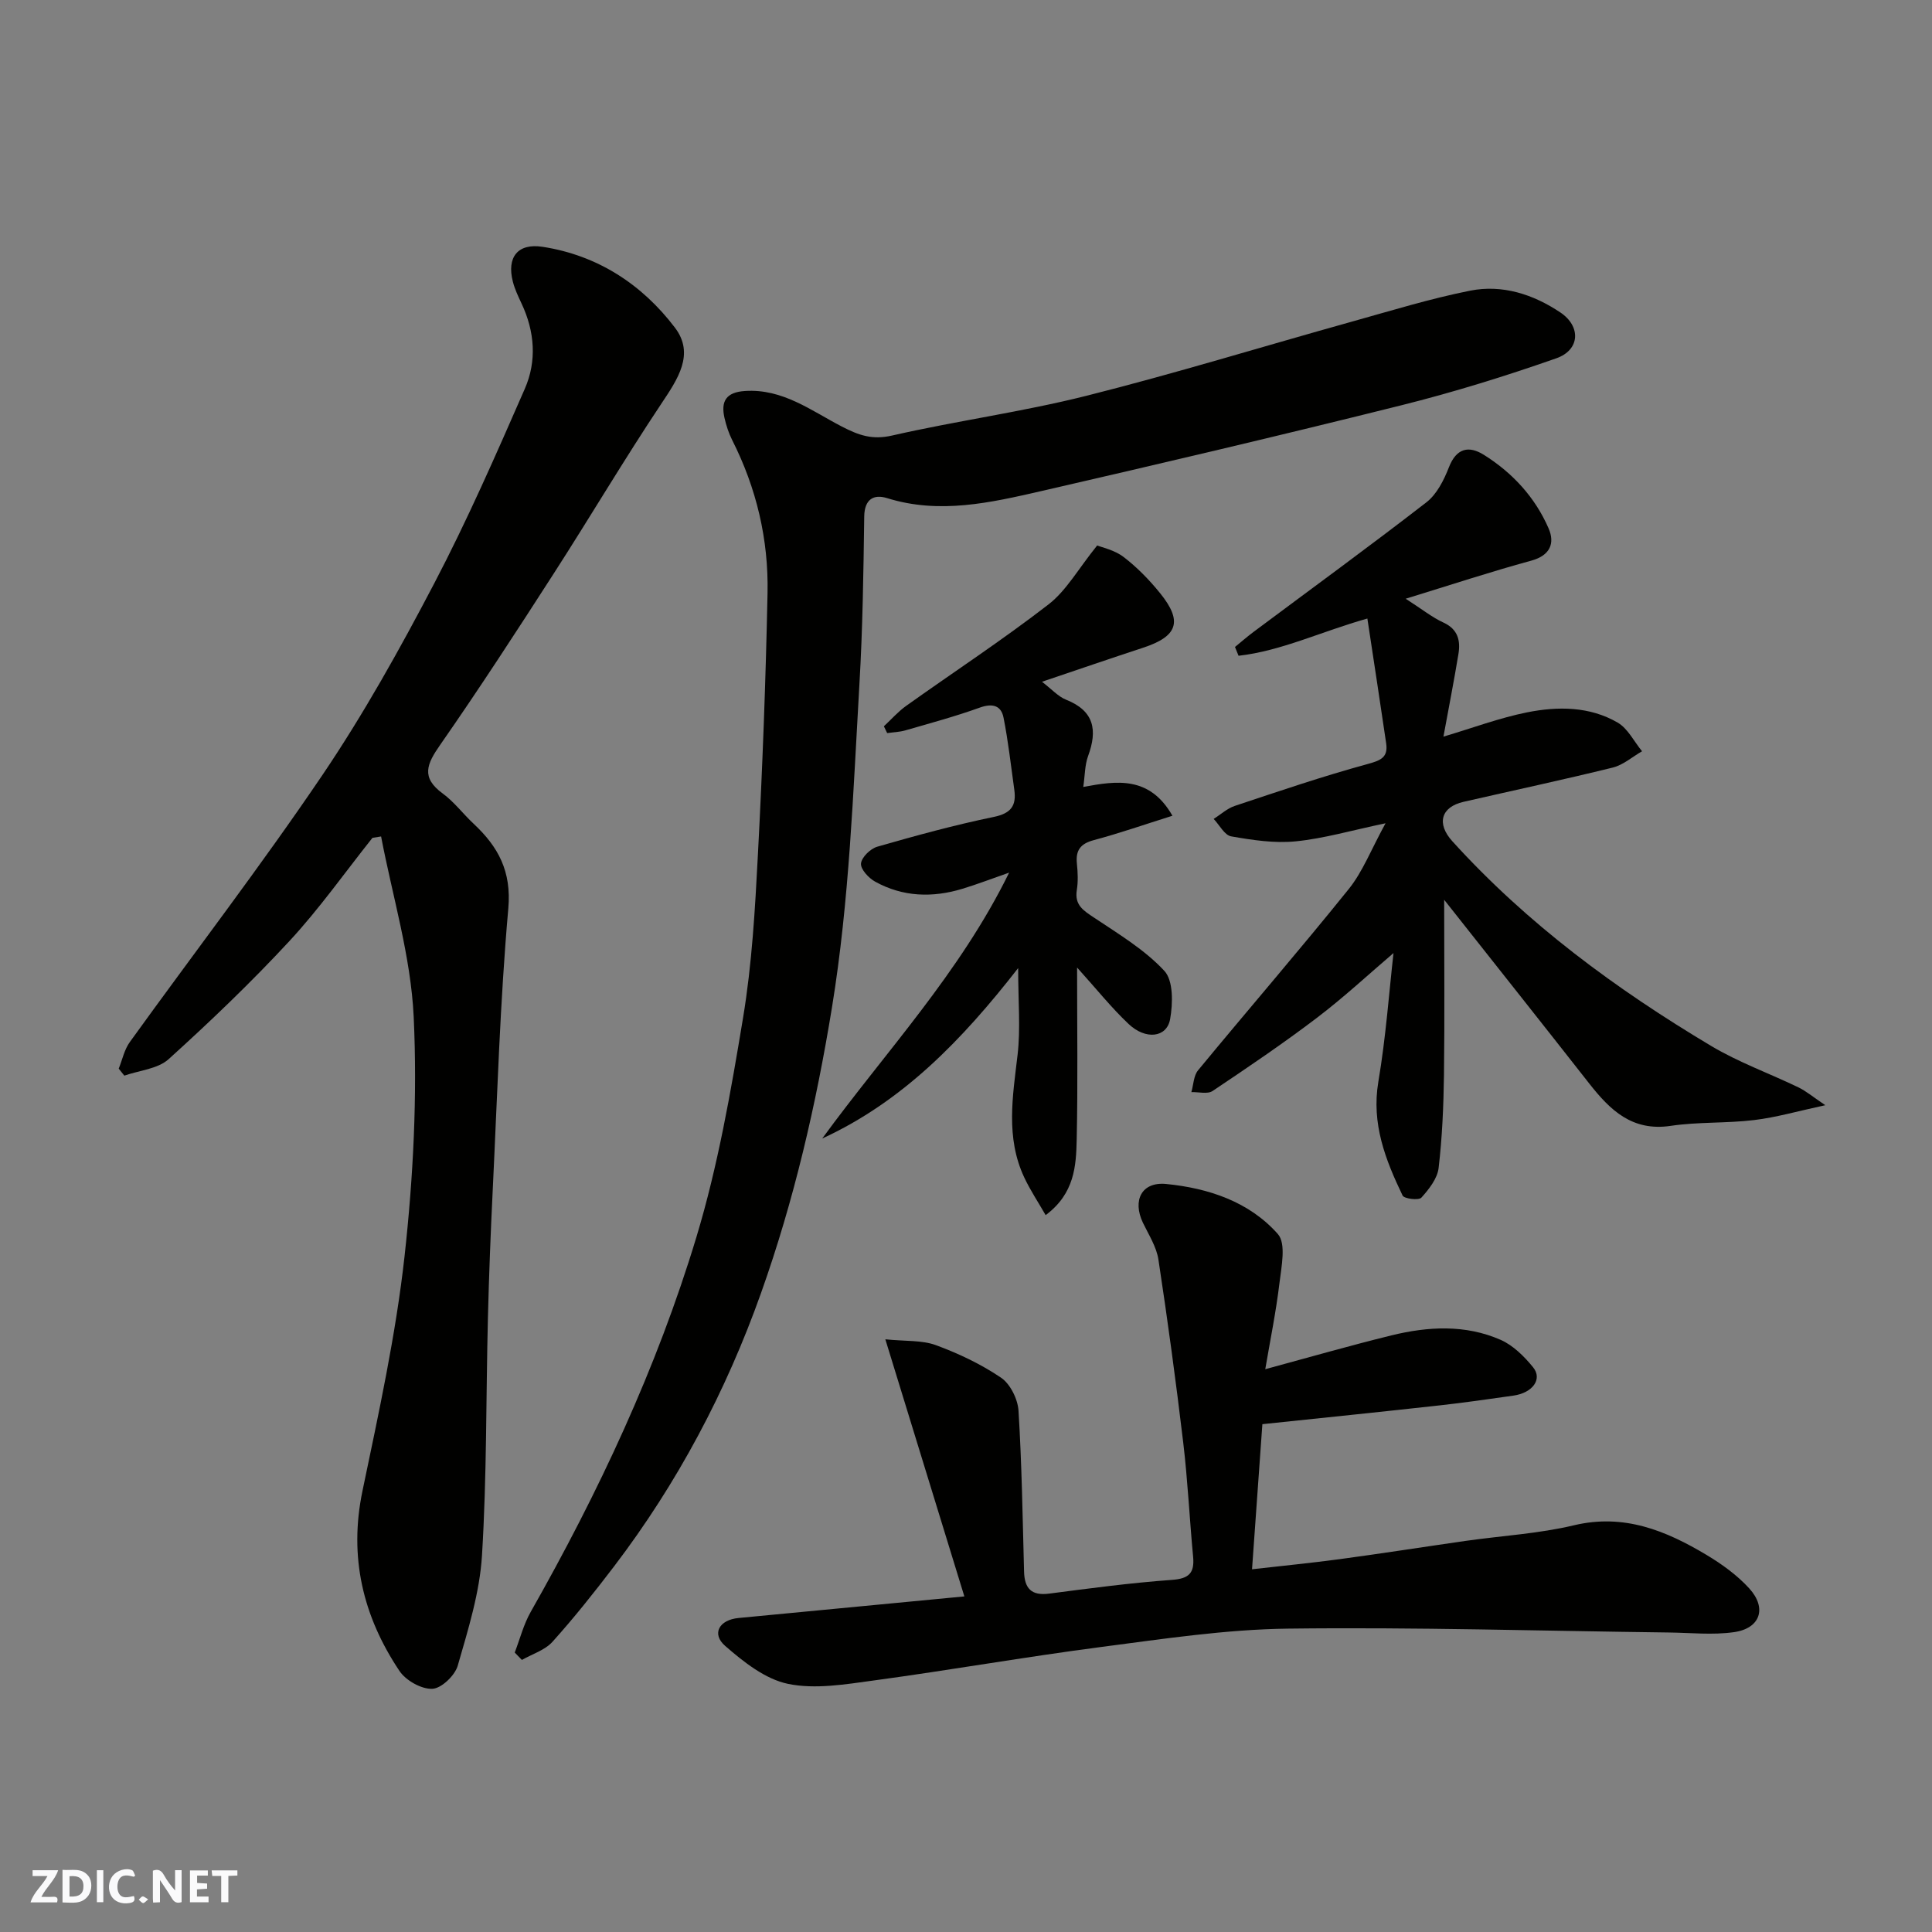 <svg enable-background="new 0 0 400 400" viewBox="0 0 400 400" xmlns="http://www.w3.org/2000/svg"><rect x="0" y="0" width="400" height="400" fill="#808080" stroke="none"/><g fill="#fafafb"><path d="m37.59 393.81c-.92.31-1.52.05-2-.78-.7-1.2-1.52-2.34-2.47-3.78v4.59c-.55.03-.95.05-1.41.07-.03-.37-.06-.64-.06-.91 0-1.91 0-3.81 0-5.7 1.13-.41 1.77-.03 2.29.91.62 1.11 1.38 2.14 2.31 3.19v-4.2h1.35v6.61z"/><path d="m12.94 393.88v-6.75c1.9.19 3.93-.54 5.37 1.29.8 1.01.78 2.88.03 3.97-1.37 1.97-3.4 1.51-5.4 1.49m1.45-1.22c2.04.12 2.92-.58 2.89-2.21-.03-1.51-.98-2.19-2.89-2z"/><path d="m11.81 393.87h-5.49c.68-2.18 2.47-3.48 3.51-5.45h-3.08v-1.21h5.29c-.71 2.13-2.44 3.48-3.47 5.51.86 0 1.63.04 2.39-.01.79-.05 1.14.21.85 1.16"/><path d="m39.33 393.86v-6.61h3.7v1.07h-2.22v1.52c.68.04 1.34.09 2.07.13v1.07c-.72.05-1.38.09-2.1.14v1.48h2.4v1.19h-3.85z"/><path d="m27.71 388.56c-1.15-.3-2.46-.61-3.1.64-.37.73-.41 1.93-.06 2.67.63 1.35 1.99.93 3.17.68.35.94-.01 1.32-.93 1.46-1.62.25-3.05-.27-3.76-1.48-.73-1.24-.6-3.03.31-4.17.88-1.11 2.71-1.7 4-1.16.32.13.44.74.65 1.12-.1.08-.19.16-.28.24"/><path d="m49.15 387.24v1.07c-.59.02-1.17.05-1.87.08v5.44h-1.48v-5.44h-1.85c-.05-.4-.08-.73-.13-1.15z"/><path d="m20.06 387.21h1.33v6.62h-1.33z"/><path d="m30.68 393.25c-.49.38-.8.79-1.05.76-.32-.05-.6-.45-.9-.7.26-.24.51-.64.8-.67.29-.04.62.3 1.15.61"/></g><path d="m77.11 173.47c-5.7 7.16-11 14.69-17.21 21.39-7.91 8.54-16.36 16.62-24.99 24.43-2.25 2.03-6.07 2.32-9.17 3.41-.39-.48-.77-.96-1.16-1.45.75-1.85 1.16-3.94 2.3-5.51 13.27-18.41 27.12-36.44 39.84-55.23 8.57-12.67 16.07-26.14 23.17-39.7 6.87-13.12 12.82-26.73 18.76-40.3 2.52-5.75 2.07-11.87-.67-17.67-.69-1.47-1.4-2.97-1.8-4.53-1.29-5.03.99-8.01 6.16-7.21 11.37 1.75 20.59 7.77 27.4 16.74 4.16 5.48.56 10.67-2.83 15.76-7.68 11.52-14.74 23.47-22.24 35.11-7.68 11.93-15.41 23.84-23.52 35.48-2.76 3.95-4.07 6.75.5 10.09 2.39 1.75 4.23 4.24 6.42 6.28 5.08 4.76 7.85 9.81 7.17 17.53-1.72 19.4-2.28 38.9-3.23 58.37-.43 8.76-.77 17.53-.99 26.3-.41 16.43-.22 32.89-1.23 49.28-.47 7.69-2.87 15.34-5.02 22.82-.59 2.04-3.39 4.72-5.27 4.79-2.26.09-5.47-1.72-6.79-3.69-7.57-11.31-10.52-23.6-7.66-37.3 3.36-16.11 6.9-32.27 8.71-48.59 1.81-16.4 2.66-33.09 1.89-49.55-.59-12.52-4.38-24.9-6.75-37.34-.6.1-1.19.19-1.79.29z" fill="#010100"/><path d="m106.57 342.14c1.08-2.81 1.83-5.81 3.3-8.4 14.05-24.75 26.11-50.45 34.33-77.67 4.45-14.74 7.12-30.09 9.64-45.33 1.85-11.15 2.49-22.55 3.08-33.86.95-18.01 1.62-36.05 1.99-54.08.23-11.08-2.28-21.72-7.32-31.69-.72-1.43-1.23-3.01-1.59-4.57-.79-3.46.32-5.33 4.23-5.59 7.8-.52 13.73 4.08 20 7.33 3.58 1.85 6.34 2.84 10.48 1.89 13.33-3.04 26.95-4.89 40.2-8.22 18.44-4.64 36.63-10.24 54.95-15.35 8.14-2.27 16.24-4.77 24.52-6.42 6.67-1.32 13.07.75 18.69 4.52 4.29 2.88 4.06 7.76-.85 9.48-10.55 3.7-21.28 7.03-32.13 9.74-24.78 6.19-49.65 12.04-74.54 17.76-10.47 2.4-21.04 4.84-31.89 1.45-2.73-.85-4.68.18-4.73 3.8-.16 11.6-.32 23.21-1 34.78-1.3 22.31-2.06 44.62-5.67 66.81-3.29 20.2-7.86 39.97-14.69 59.17-7.24 20.37-17.3 39.37-30.44 56.62-4.07 5.34-8.26 10.62-12.75 15.61-1.57 1.74-4.19 2.53-6.33 3.75-.49-.51-.98-1.02-1.48-1.53z" fill="#010100"/><path d="m261.36 294.86c-.74 10.42-1.43 20.05-2.14 30.04 6.21-.71 12.18-1.29 18.13-2.09 8.75-1.18 17.47-2.55 26.2-3.8 7.45-1.06 15.05-1.48 22.34-3.22 10.35-2.46 19.02 1.11 27.43 6.14 3.2 1.92 6.37 4.21 8.86 6.95 3.7 4.08 2.26 8.27-3.18 9.04-4.43.63-9.02.12-13.54.07-26.26-.32-52.53-1.13-78.79-.8-12.91.16-25.84 2.13-38.69 3.8-15.71 2.05-31.33 4.8-47.04 6.93-5.89.8-12.13 1.87-17.77.71-4.72-.97-9.22-4.54-13.03-7.86-2.88-2.51-1.24-5.4 2.76-5.78 15.21-1.46 30.42-2.91 46.76-4.47-5.34-17.36-10.61-34.52-16.36-53.23 4.2.43 7.58.15 10.47 1.21 4.7 1.73 9.36 3.94 13.49 6.74 1.91 1.3 3.46 4.43 3.61 6.83.69 11.08.85 22.19 1.15 33.29.09 3.48 1.48 5.07 5.21 4.58 8.44-1.1 16.9-2.23 25.38-2.84 3.56-.25 4.73-1.41 4.41-4.81-.74-7.85-1.11-15.75-2.04-23.58-1.51-12.67-3.22-25.31-5.14-37.92-.4-2.65-2.01-5.14-3.21-7.63-2.21-4.63-.27-8.53 4.81-8.03 8.74.86 17.2 3.66 23.13 10.37 1.74 1.97.74 6.73.33 10.14-.71 5.94-1.92 11.83-2.94 17.84 8.94-2.42 17.48-4.88 26.11-7 7.58-1.86 15.31-2.29 22.62.92 2.59 1.14 4.89 3.43 6.72 5.68 2 2.46-.1 5.31-4.09 5.87-5.02.71-10.04 1.44-15.08 2-12.24 1.36-24.47 2.61-36.88 3.91z" fill="#010100"/><path d="m299 186.29c0 12.62.11 24.43-.04 36.25-.09 6.44-.36 12.9-1.11 19.28-.26 2.19-2 4.4-3.57 6.14-.55.6-3.57.24-3.89-.44-3.55-7.4-6.48-14.86-5.02-23.54 1.57-9.29 2.24-18.74 3.14-26.66-5.04 4.3-10.22 9.12-15.82 13.38-7.01 5.33-14.32 10.28-21.64 15.18-1.05.7-2.91.18-4.39.23.44-1.52.46-3.4 1.39-4.52 10.35-12.55 20.99-24.85 31.19-37.52 2.9-3.6 4.62-8.15 7.62-13.62-7.03 1.47-12.76 3.16-18.6 3.74-4.39.44-8.97-.26-13.36-1.03-1.37-.24-2.42-2.35-3.62-3.61 1.44-.91 2.78-2.16 4.35-2.69 9.1-3.03 18.19-6.13 27.43-8.65 2.74-.75 4.37-1.34 3.93-4.32-1.24-8.48-2.55-16.96-3.89-25.83-9.66 2.73-17.82 6.71-26.67 7.71-.25-.61-.5-1.21-.74-1.82 1.3-1.06 2.57-2.18 3.92-3.18 11.92-8.9 23.95-17.66 35.71-26.77 2.16-1.67 3.63-4.6 4.66-7.25 1.56-4 4.13-4.53 7.24-2.58 5.94 3.72 10.62 8.81 13.41 15.25 1.31 3.03.35 5.58-3.61 6.66-8.37 2.28-16.61 5-25.99 7.88 3.43 2.2 5.48 3.86 7.81 4.93 3.03 1.39 3.57 3.75 3.11 6.53-.92 5.6-2.02 11.17-3.1 17.09 6.04-1.79 11.59-3.88 17.34-5.03 6.34-1.26 12.92-1.25 18.72 2.12 2.12 1.23 3.4 3.92 5.06 5.94-2.01 1.15-3.88 2.83-6.04 3.37-10.27 2.53-20.61 4.74-30.92 7.1-4.67 1.07-5.64 4.5-2.32 8.16 15.5 17.09 33.86 30.6 53.55 42.36 5.72 3.42 12.1 5.7 18.13 8.61 1.57.76 2.94 1.93 5.54 3.68-5.75 1.24-10.21 2.54-14.76 3.08-5.72.69-11.58.35-17.27 1.2-7.96 1.18-12.52-3.26-16.83-8.75-9.78-12.47-19.64-24.89-30.05-38.06z" fill="#010100"/><path d="m223 200.32c0 12.34.17 23.95-.08 35.56-.12 5.51-.43 11.22-6.43 15.7-1.53-2.67-3.18-5.14-4.43-7.8-3.88-8.26-2.39-16.79-1.38-25.4.63-5.41.12-10.95.12-17.95-11.63 14.93-23.92 27.62-40.57 35.29 13.14-18 28.49-34.24 38.7-55.05-3.62 1.26-6.6 2.41-9.66 3.34-6.21 1.89-12.35 1.7-18.09-1.48-1.34-.74-3.03-2.57-2.92-3.75.12-1.29 1.95-3.07 3.37-3.48 7.97-2.29 15.99-4.49 24.1-6.16 3.62-.74 4.73-2.34 4.27-5.63-.7-4.99-1.25-10.01-2.23-14.94-.5-2.51-2.28-3.01-4.91-2.07-5.04 1.82-10.24 3.22-15.39 4.71-1.21.35-2.52.39-3.79.57-.23-.47-.45-.94-.68-1.41 1.53-1.42 2.92-3.02 4.6-4.22 9.83-7.01 19.94-13.63 29.48-21.01 3.71-2.87 6.16-7.36 10.08-12.21.96.4 3.56.93 5.46 2.38 2.81 2.15 5.35 4.76 7.58 7.52 4.72 5.84 3.63 8.92-3.55 11.28-6.77 2.22-13.51 4.54-20.92 7.04 2.03 1.55 3.35 3.07 5.02 3.73 5.82 2.32 6.49 6.31 4.53 11.64-.69 1.88-.65 4.04-1 6.41 6.95-1.3 13.73-2.31 18.46 5.96-5.84 1.84-11.01 3.64-16.28 5.05-2.78.74-3.78 2.11-3.5 4.87.19 1.81.27 3.7-.02 5.49-.49 3.09 1.37 4.22 3.58 5.69 5.07 3.39 10.46 6.62 14.54 11.01 1.89 2.03 1.78 6.75 1.2 10.01-.69 3.83-5.06 4.34-8.6.99-3.58-3.38-6.68-7.28-10.66-11.68z" fill="#010100"/></svg>